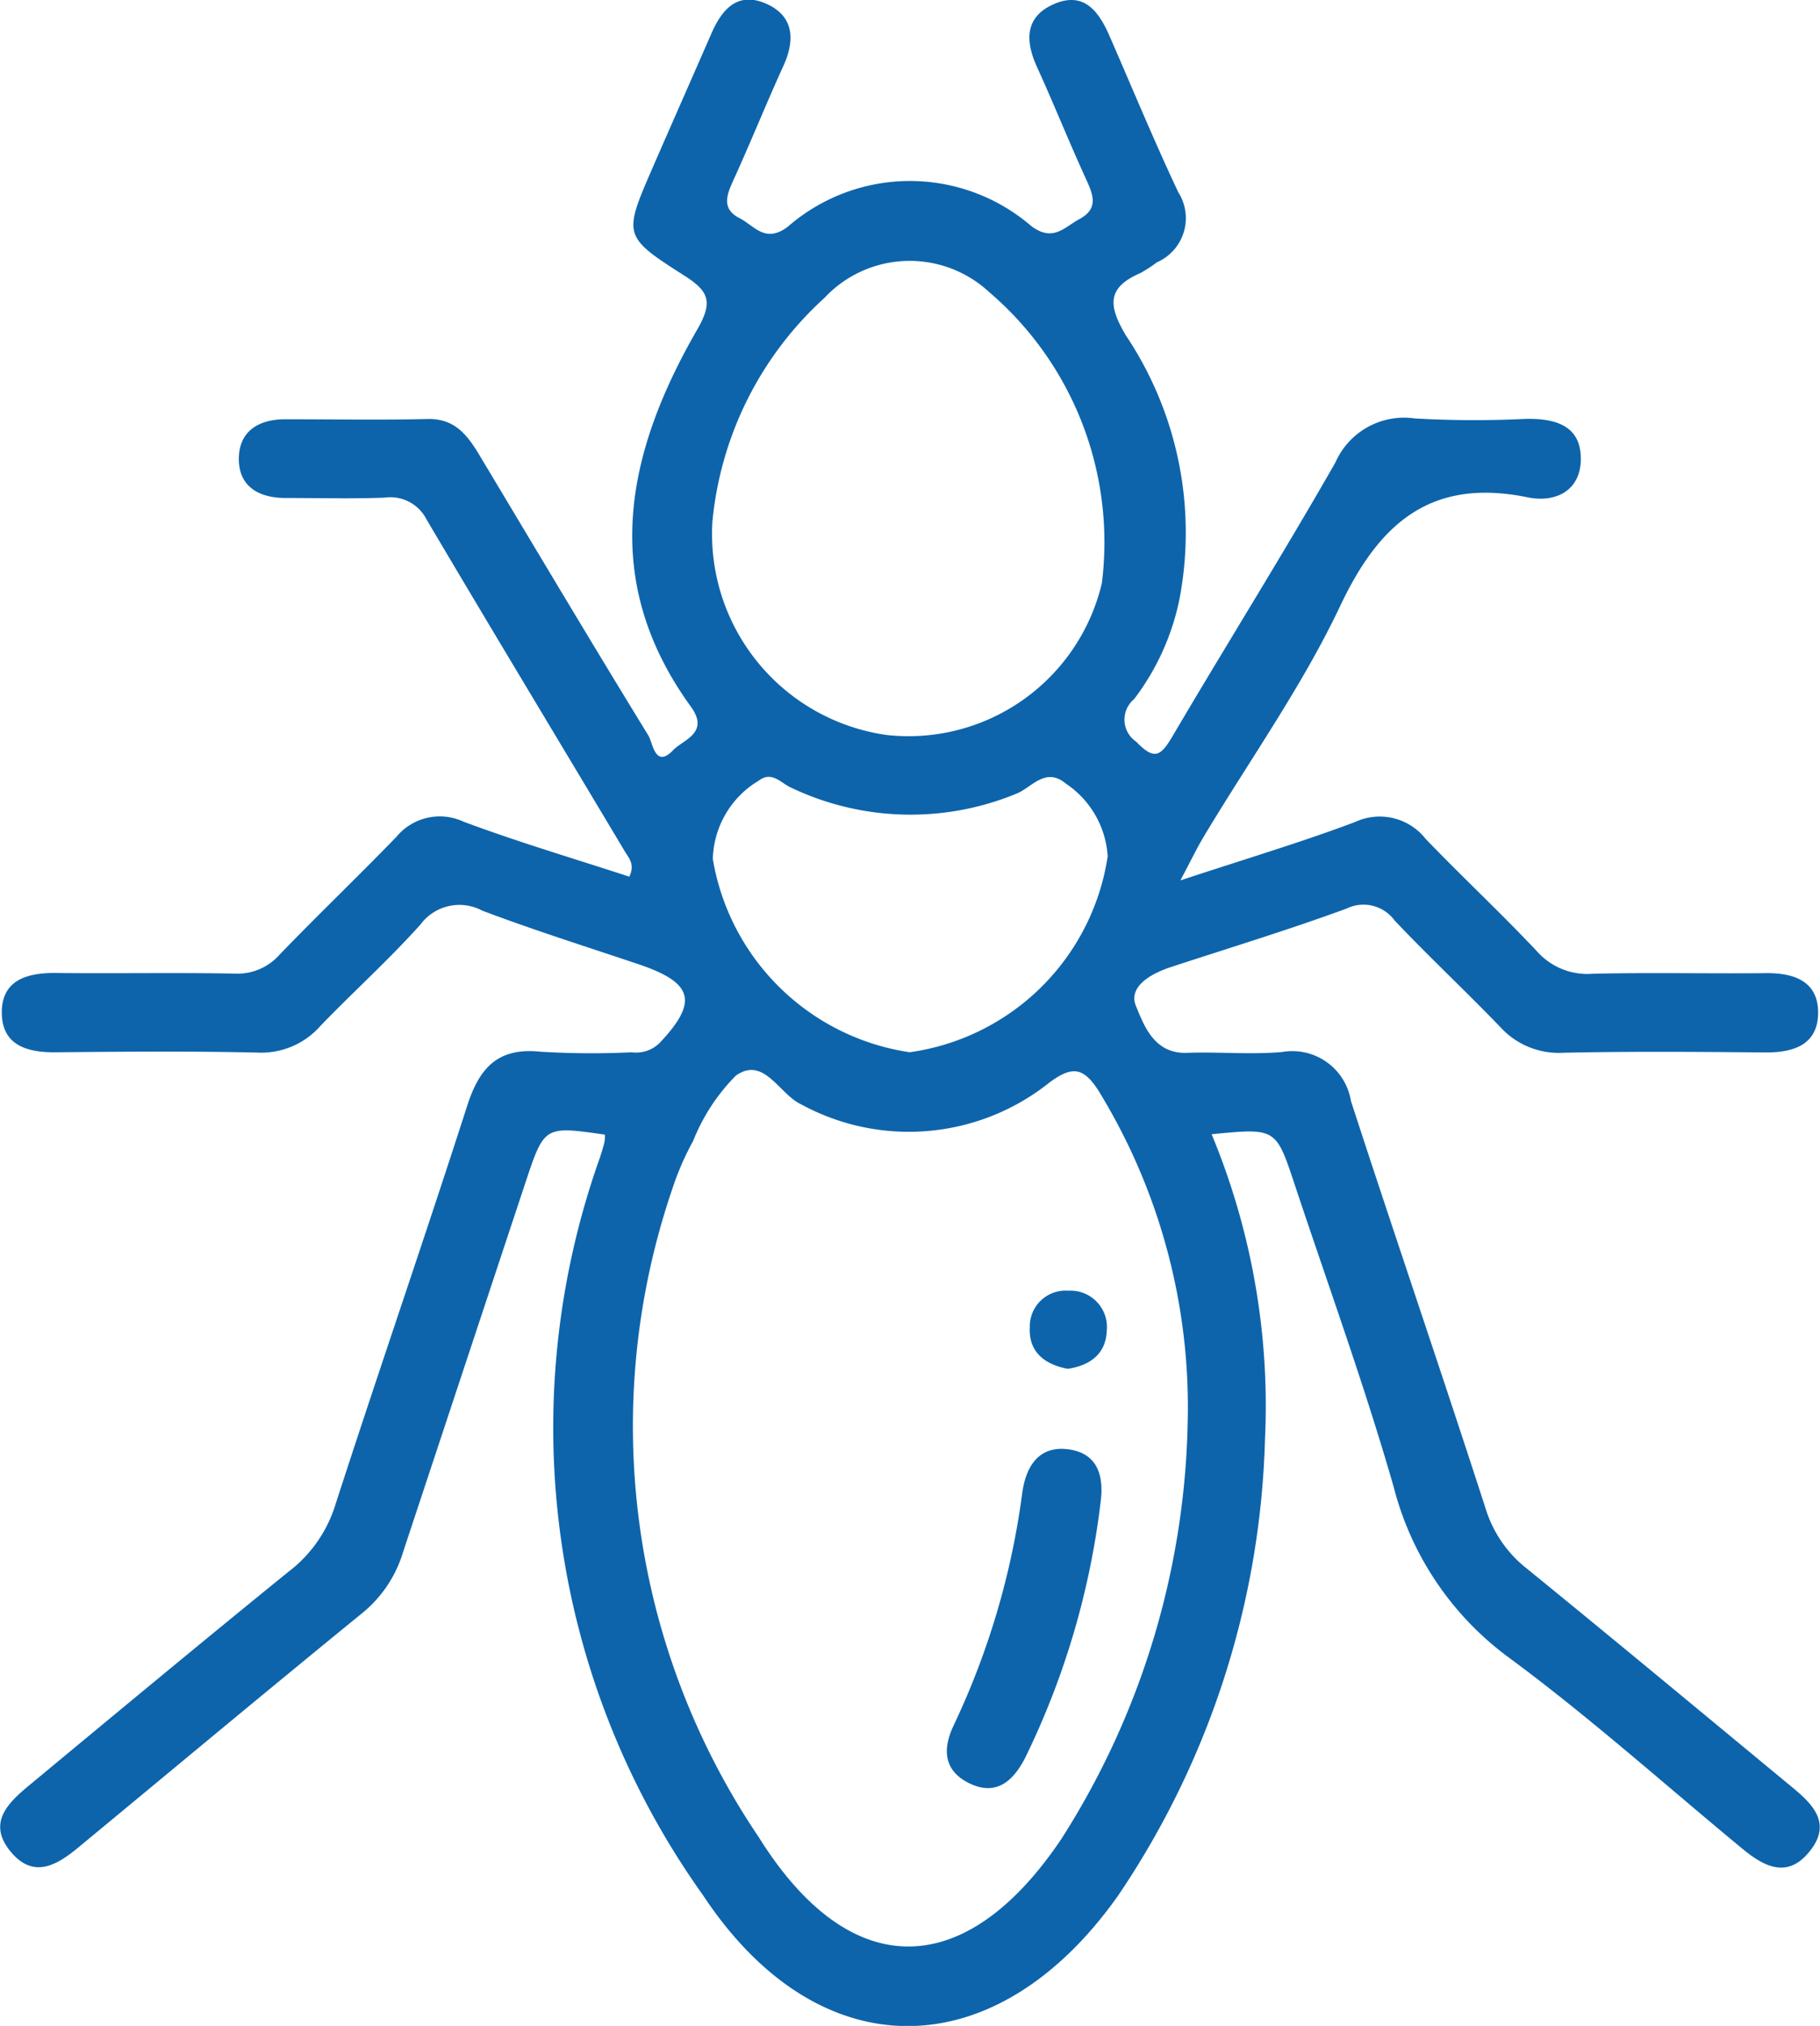 <?xml version="1.0" encoding="UTF-8"?>
<svg xmlns="http://www.w3.org/2000/svg" xmlns:xlink="http://www.w3.org/1999/xlink" width="35.612" height="39.627" viewBox="0 0 35.612 39.627">
  <defs>
    <clipPath id="clip-path">
      <rect id="Rectangle_23" data-name="Rectangle 23" width="35.612" height="39.627" fill="#0d64ab"></rect>
    </clipPath>
  </defs>
  <g id="Ants" transform="translate(0)">
    <g id="Group_14" data-name="Group 14" transform="translate(0)" clip-path="url(#clip-path)">
      <path id="Path_83" data-name="Path 83" d="M23.1,17.221c1.286-.425,2.366-.746,3.417-1.142a1.143,1.143,0,0,1,1.378.33c.715.744,1.471,1.448,2.179,2.2a1.315,1.315,0,0,0,1.086.439c1.134-.027,2.27,0,3.4-.012.561-.006,1.023.171,1.015.786s-.481.77-1.036.765c-1.316-.012-2.632-.022-3.947.006a1.544,1.544,0,0,1-1.233-.5c-.679-.706-1.4-1.378-2.071-2.088a.755.755,0,0,0-.94-.232c-1.133.416-2.29.768-3.437,1.144-.385.126-.841.381-.684.761s.355.941,1,.917c.618-.023,1.242.038,1.856-.016a1.163,1.163,0,0,1,1.351.958c.866,2.664,1.776,5.313,2.637,7.978a2.381,2.381,0,0,0,.81,1.172c1.74,1.416,3.465,2.85,5.194,4.279.4.33.765.7.346,1.233-.438.562-.9.318-1.332-.04-1.511-1.248-2.974-2.56-4.548-3.723a5.984,5.984,0,0,1-2.27-3.347c-.574-2-1.287-3.958-1.943-5.934-.363-1.092-.366-1.091-1.62-.968a13.854,13.854,0,0,1,1.044,5.966,16.733,16.733,0,0,1-2.869,8.919c-2.383,3.38-5.85,3.445-8.127,0a15.736,15.736,0,0,1-2.018-14.427c.033-.1.064-.2.089-.3a.781.781,0,0,0,.01-.15c-1.183-.171-1.186-.172-1.553.93q-1.2,3.62-2.4,7.244a2.443,2.443,0,0,1-.8,1.188c-1.859,1.514-3.7,3.051-5.548,4.578-.428.354-.887.628-1.336.074s-.044-.943.372-1.287c1.689-1.4,3.374-2.8,5.075-4.179a2.616,2.616,0,0,0,.908-1.286C7.4,26.844,8.3,24.246,9.142,21.629c.239-.742.6-1.144,1.438-1.056a16.312,16.312,0,0,0,1.779.011.654.654,0,0,0,.551-.186c.754-.8.661-1.173-.412-1.535-1.023-.345-2.054-.668-3.062-1.05a.949.949,0,0,0-1.21.273c-.619.69-1.312,1.314-1.956,1.982a1.541,1.541,0,0,1-1.226.522c-1.315-.03-2.631-.019-3.947-.006-.549.006-1.04-.126-1.061-.739-.022-.667.48-.819,1.064-.812,1.161.013,2.322-.01,3.483.012a1.1,1.1,0,0,0,.882-.365C6.217,17.9,7,17.151,7.754,16.373a1.1,1.1,0,0,1,1.315-.3c1.072.4,2.169.724,3.245,1.076.116-.245-.012-.367-.086-.491-1.294-2.167-2.6-4.327-3.884-6.5a.793.793,0,0,0-.818-.423c-.644.025-1.29.006-1.935.007-.543,0-.935-.237-.917-.8.017-.517.4-.741.906-.74.929,0,1.858.017,2.786-.005.53-.013.778.313,1.011.7,1.1,1.834,2.192,3.67,3.31,5.491.087.142.131.66.489.282.194-.2.713-.333.344-.844-1.8-2.481-1.273-4.959.122-7.378.316-.547.227-.751-.255-1.058-1.2-.764-1.189-.791-.621-2.1.38-.872.765-1.743,1.146-2.615.2-.467.5-.843,1.057-.611s.6.7.36,1.225c-.341.749-.648,1.513-.99,2.262-.132.289-.21.543.133.718.29.148.5.5.941.168a3.64,3.64,0,0,1,4.765-.015c.427.32.646.025.942-.135.381-.206.272-.474.131-.782-.332-.724-.628-1.466-.959-2.191C20.058.8,20.051.331,20.62.082c.6-.264.892.16,1.1.646.443,1.013.865,2.037,1.337,3.036a.942.942,0,0,1-.42,1.368,2.733,2.733,0,0,1-.323.21c-.65.283-.637.625-.284,1.22a6.928,6.928,0,0,1,1.047,5.166,4.808,4.808,0,0,1-.887,1.949.52.52,0,0,0,.04.83c.346.358.472.3.7-.084,1.06-1.8,2.166-3.566,3.2-5.376a1.467,1.467,0,0,1,1.552-.861,20.8,20.8,0,0,0,2.166.009c.579-.013,1.091.125,1.084.793-.006.615-.5.852-1.039.741-1.873-.383-2.892.48-3.667,2.12-.745,1.575-1.773,3.016-2.673,4.518-.129.215-.238.443-.454.85M23.24,27.8a11.818,11.818,0,0,0-1.747-6.467c-.294-.455-.514-.488-.959-.157a4.407,4.407,0,0,1-4.868.421c-.421-.2-.722-.946-1.268-.556a3.806,3.806,0,0,0-.836,1.279,5.358,5.358,0,0,0-.4.917,14.352,14.352,0,0,0,1.685,12.7c1.789,2.864,4.045,2.827,5.923.031A15.694,15.694,0,0,0,23.24,27.8m-9.3-17.6a3.971,3.971,0,0,0,3.42,4.179,3.888,3.888,0,0,0,4.2-2.97,6.434,6.434,0,0,0-2.211-5.7,2.284,2.284,0,0,0-3.219.121,6.775,6.775,0,0,0-2.19,4.371M17.8,20.583a4.555,4.555,0,0,0,3.874-3.831,1.843,1.843,0,0,0-.817-1.422c-.4-.338-.671.078-.965.194a5.432,5.432,0,0,1-4.42-.12c-.193-.088-.371-.328-.624-.134a1.836,1.836,0,0,0-.9,1.535,4.589,4.589,0,0,0,3.85,3.778" transform="translate(0 -0.001)" fill="#0d64ab"></path>
      <path id="Path_84" data-name="Path 84" d="M59.164,86.872a15.583,15.583,0,0,1-1.487,5.064c-.235.453-.575.757-1.117.475-.5-.26-.481-.7-.272-1.13a15.237,15.237,0,0,0,1.339-4.554c.073-.494.318-.914.906-.833.538.074.685.477.631.978" transform="translate(-37.622 -57.544)" fill="#0d64ab"></path>
      <path id="Path_85" data-name="Path 85" d="M61.806,78.041c-.451-.084-.768-.33-.742-.814a.7.7,0,0,1,.755-.713.712.712,0,0,1,.75.793c-.018.438-.322.67-.763.734" transform="translate(-40.914 -51.267)" fill="#0d64ab"></path>
    </g>
  </g>
</svg>
